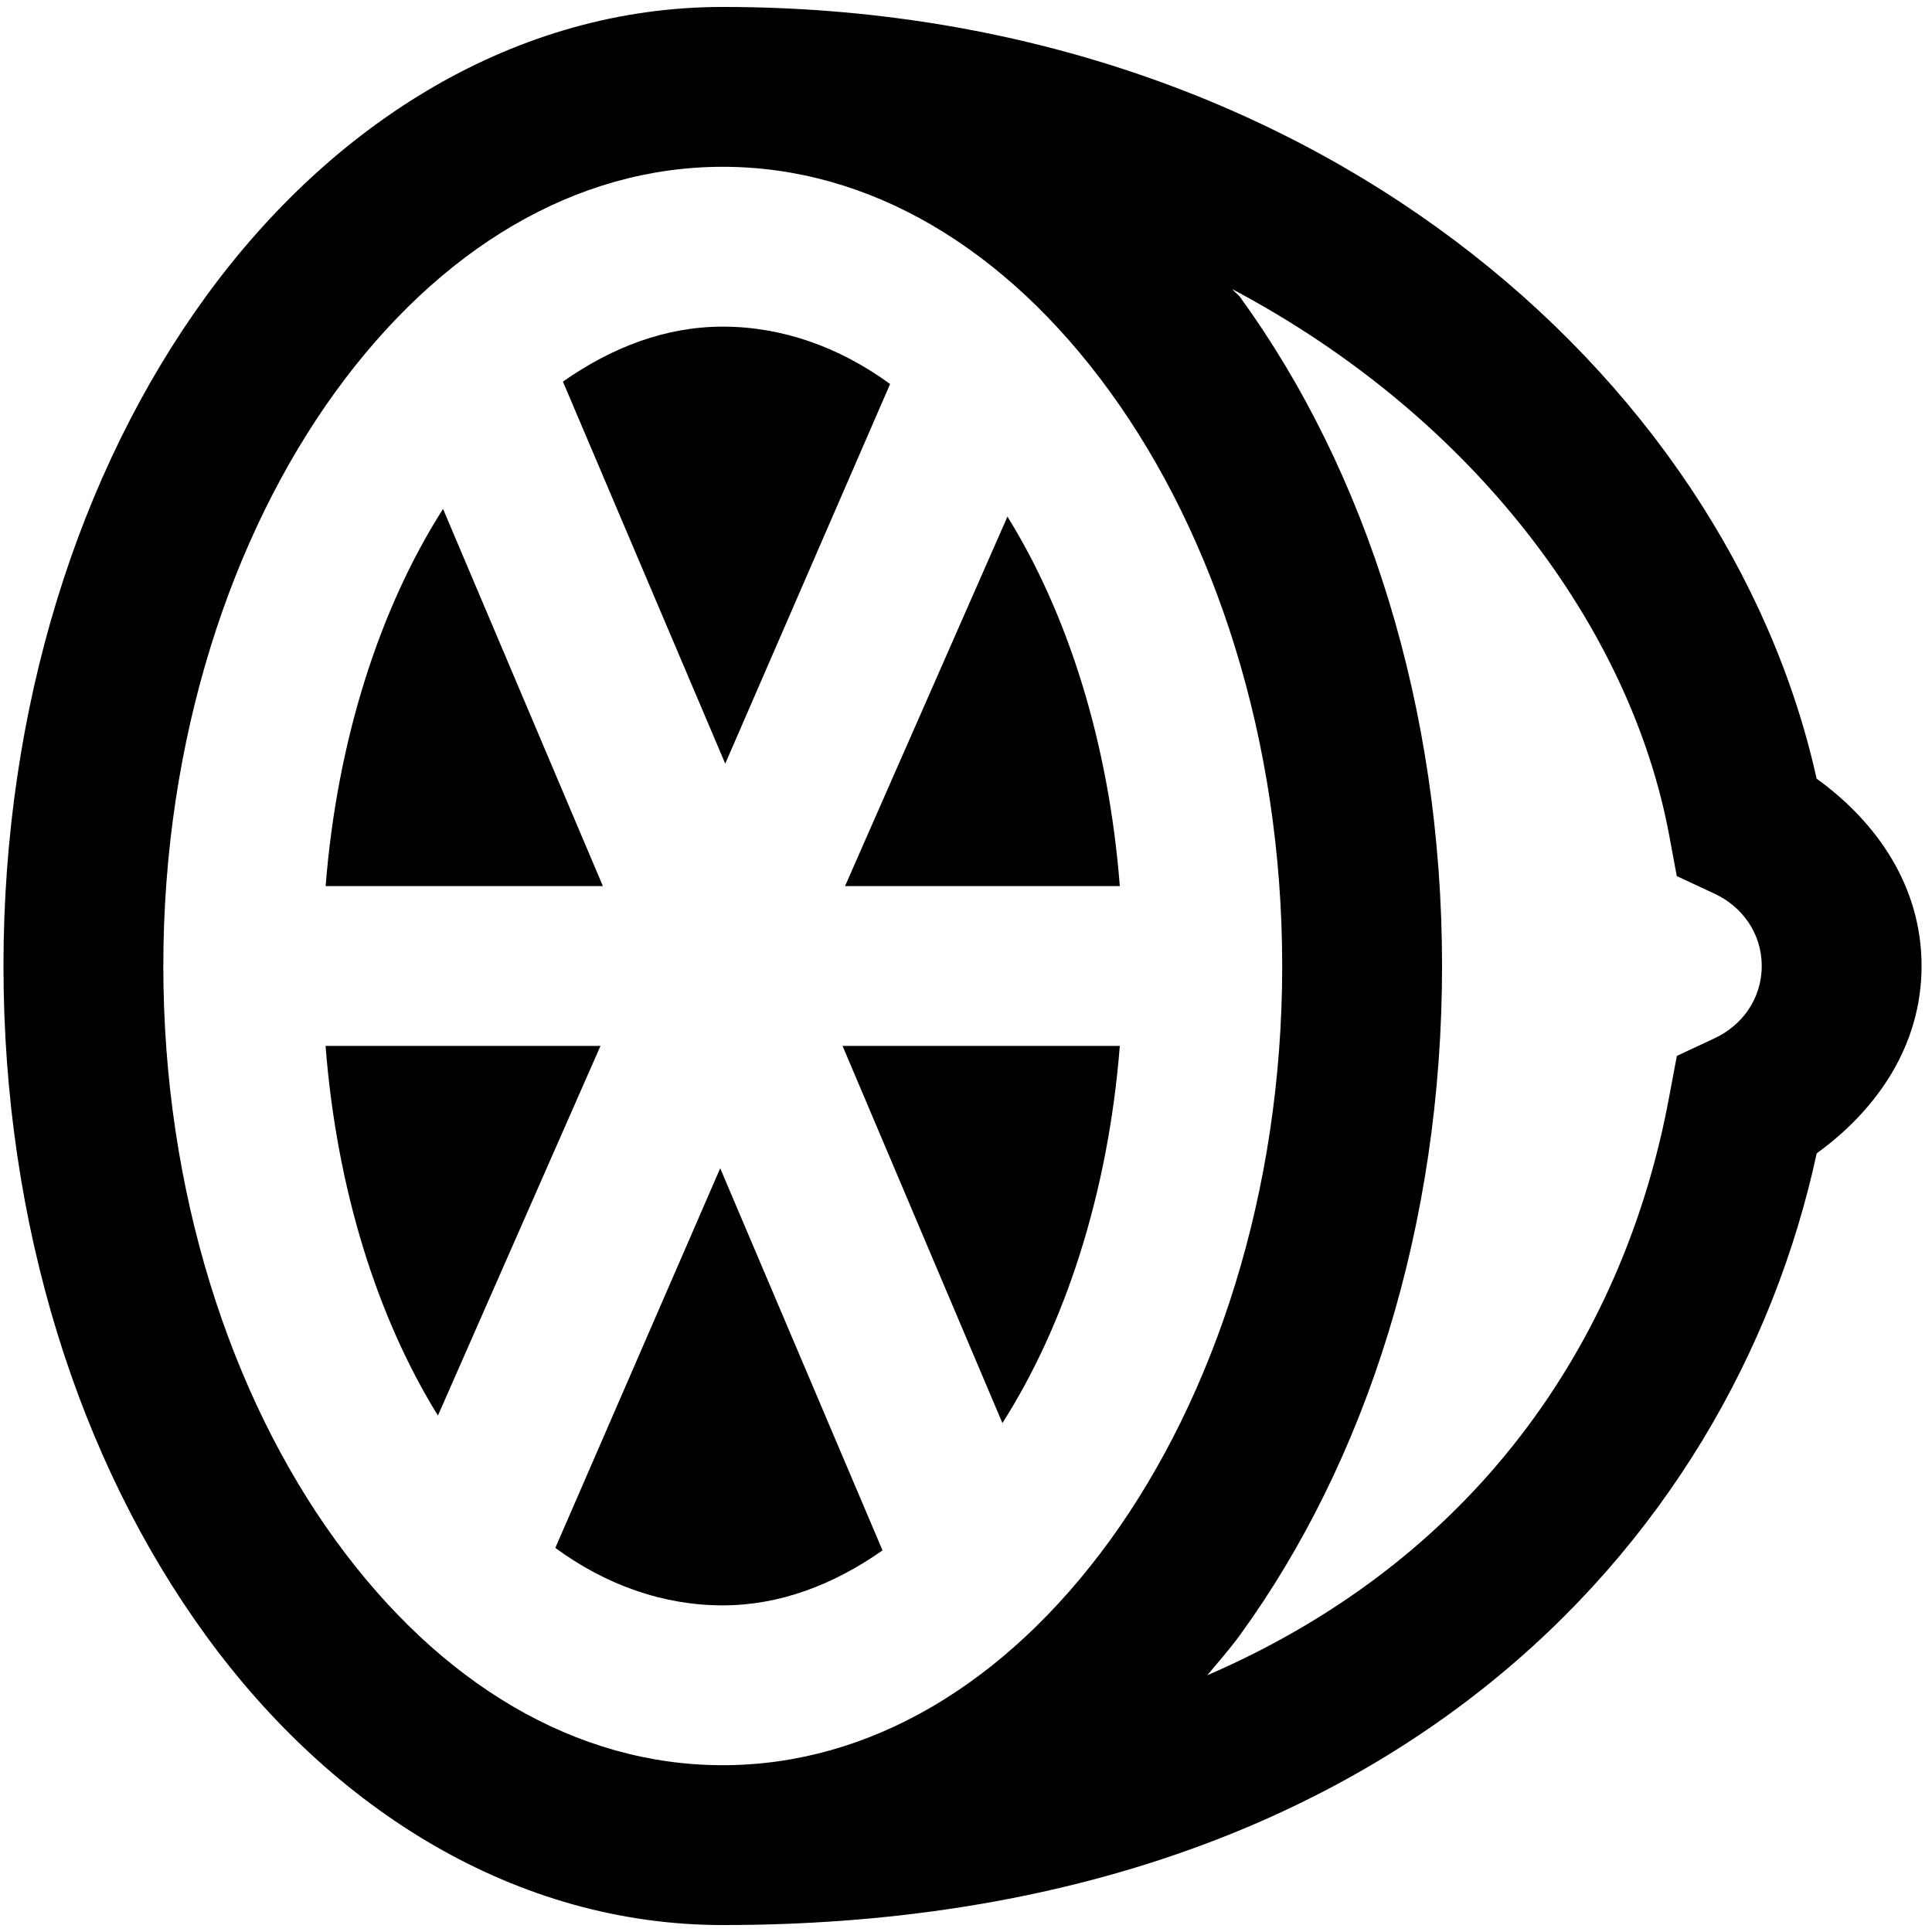 <svg xmlns="http://www.w3.org/2000/svg" width="150" height="150" fill="none" viewBox="0 0 139 138"><path fill="#000" d="M52 0C37.154 0 23.946 8.268 14.803 20.844 5.661 33.424.25 50.399.25 69c0 18.596 5.41 35.581 14.553 48.156C23.946 129.737 37.153 138 52 138c47.323 0 72.548-27.065 78.706-55.522 4.324-3.128 7.544-7.751 7.544-13.478 0-5.727-3.214-10.35-7.55-13.478C124.22 26.347 94.05 0 52 0Zm0 11.5c10.557 0 20.355 5.842 27.853 16.175C87.351 37.996 92.25 52.67 92.25 69c0 16.33-4.899 30.993-12.397 41.331C72.349 120.652 62.557 126.5 52 126.5c-10.557 0-20.355-5.842-27.853-16.175C16.649 100.004 11.75 85.33 11.75 69c0-16.33 4.899-30.992 12.397-41.331C31.651 17.342 41.443 11.5 52 11.5Zm36.656 8.803c17.48 9.258 28.704 24.484 31.447 39.353l.535 2.875 2.702 1.26c1.995.92 3.41 2.852 3.41 5.209 0 2.358-1.414 4.29-3.415 5.21l-2.691 1.259-.541 2.875c-3.059 16.646-13.098 32.97-33.246 41.687.787-.943 1.598-1.863 2.34-2.875C98.339 104.575 103.75 87.601 103.75 69c0-18.596-5.41-35.581-14.553-48.156-.161-.202-.386-.34-.54-.54ZM52 23c-4.111 0-7.975 1.483-11.5 3.956l11.678 27.485L64.04 27.128C60.395 24.466 56.266 23 52 23ZM31.875 36.116c-4.514 7.072-7.613 16.56-8.447 27.134h19.947l-11.5-27.134Zm40.612.54L60.797 63.25h19.769c-.805-10.333-3.732-19.562-8.09-26.594h.011ZM23.423 74.75c.805 10.333 3.731 19.561 8.084 26.594L43.202 74.75h-19.78Zm37.196 0 11.5 27.134c4.514-7.072 7.613-16.56 8.447-27.134H60.619Zm-8.803 8.803-11.862 27.313c3.64 2.673 7.774 4.134 12.04 4.134 4.111 0 7.975-1.483 11.5-3.956l-11.678-27.49Z"/></svg>